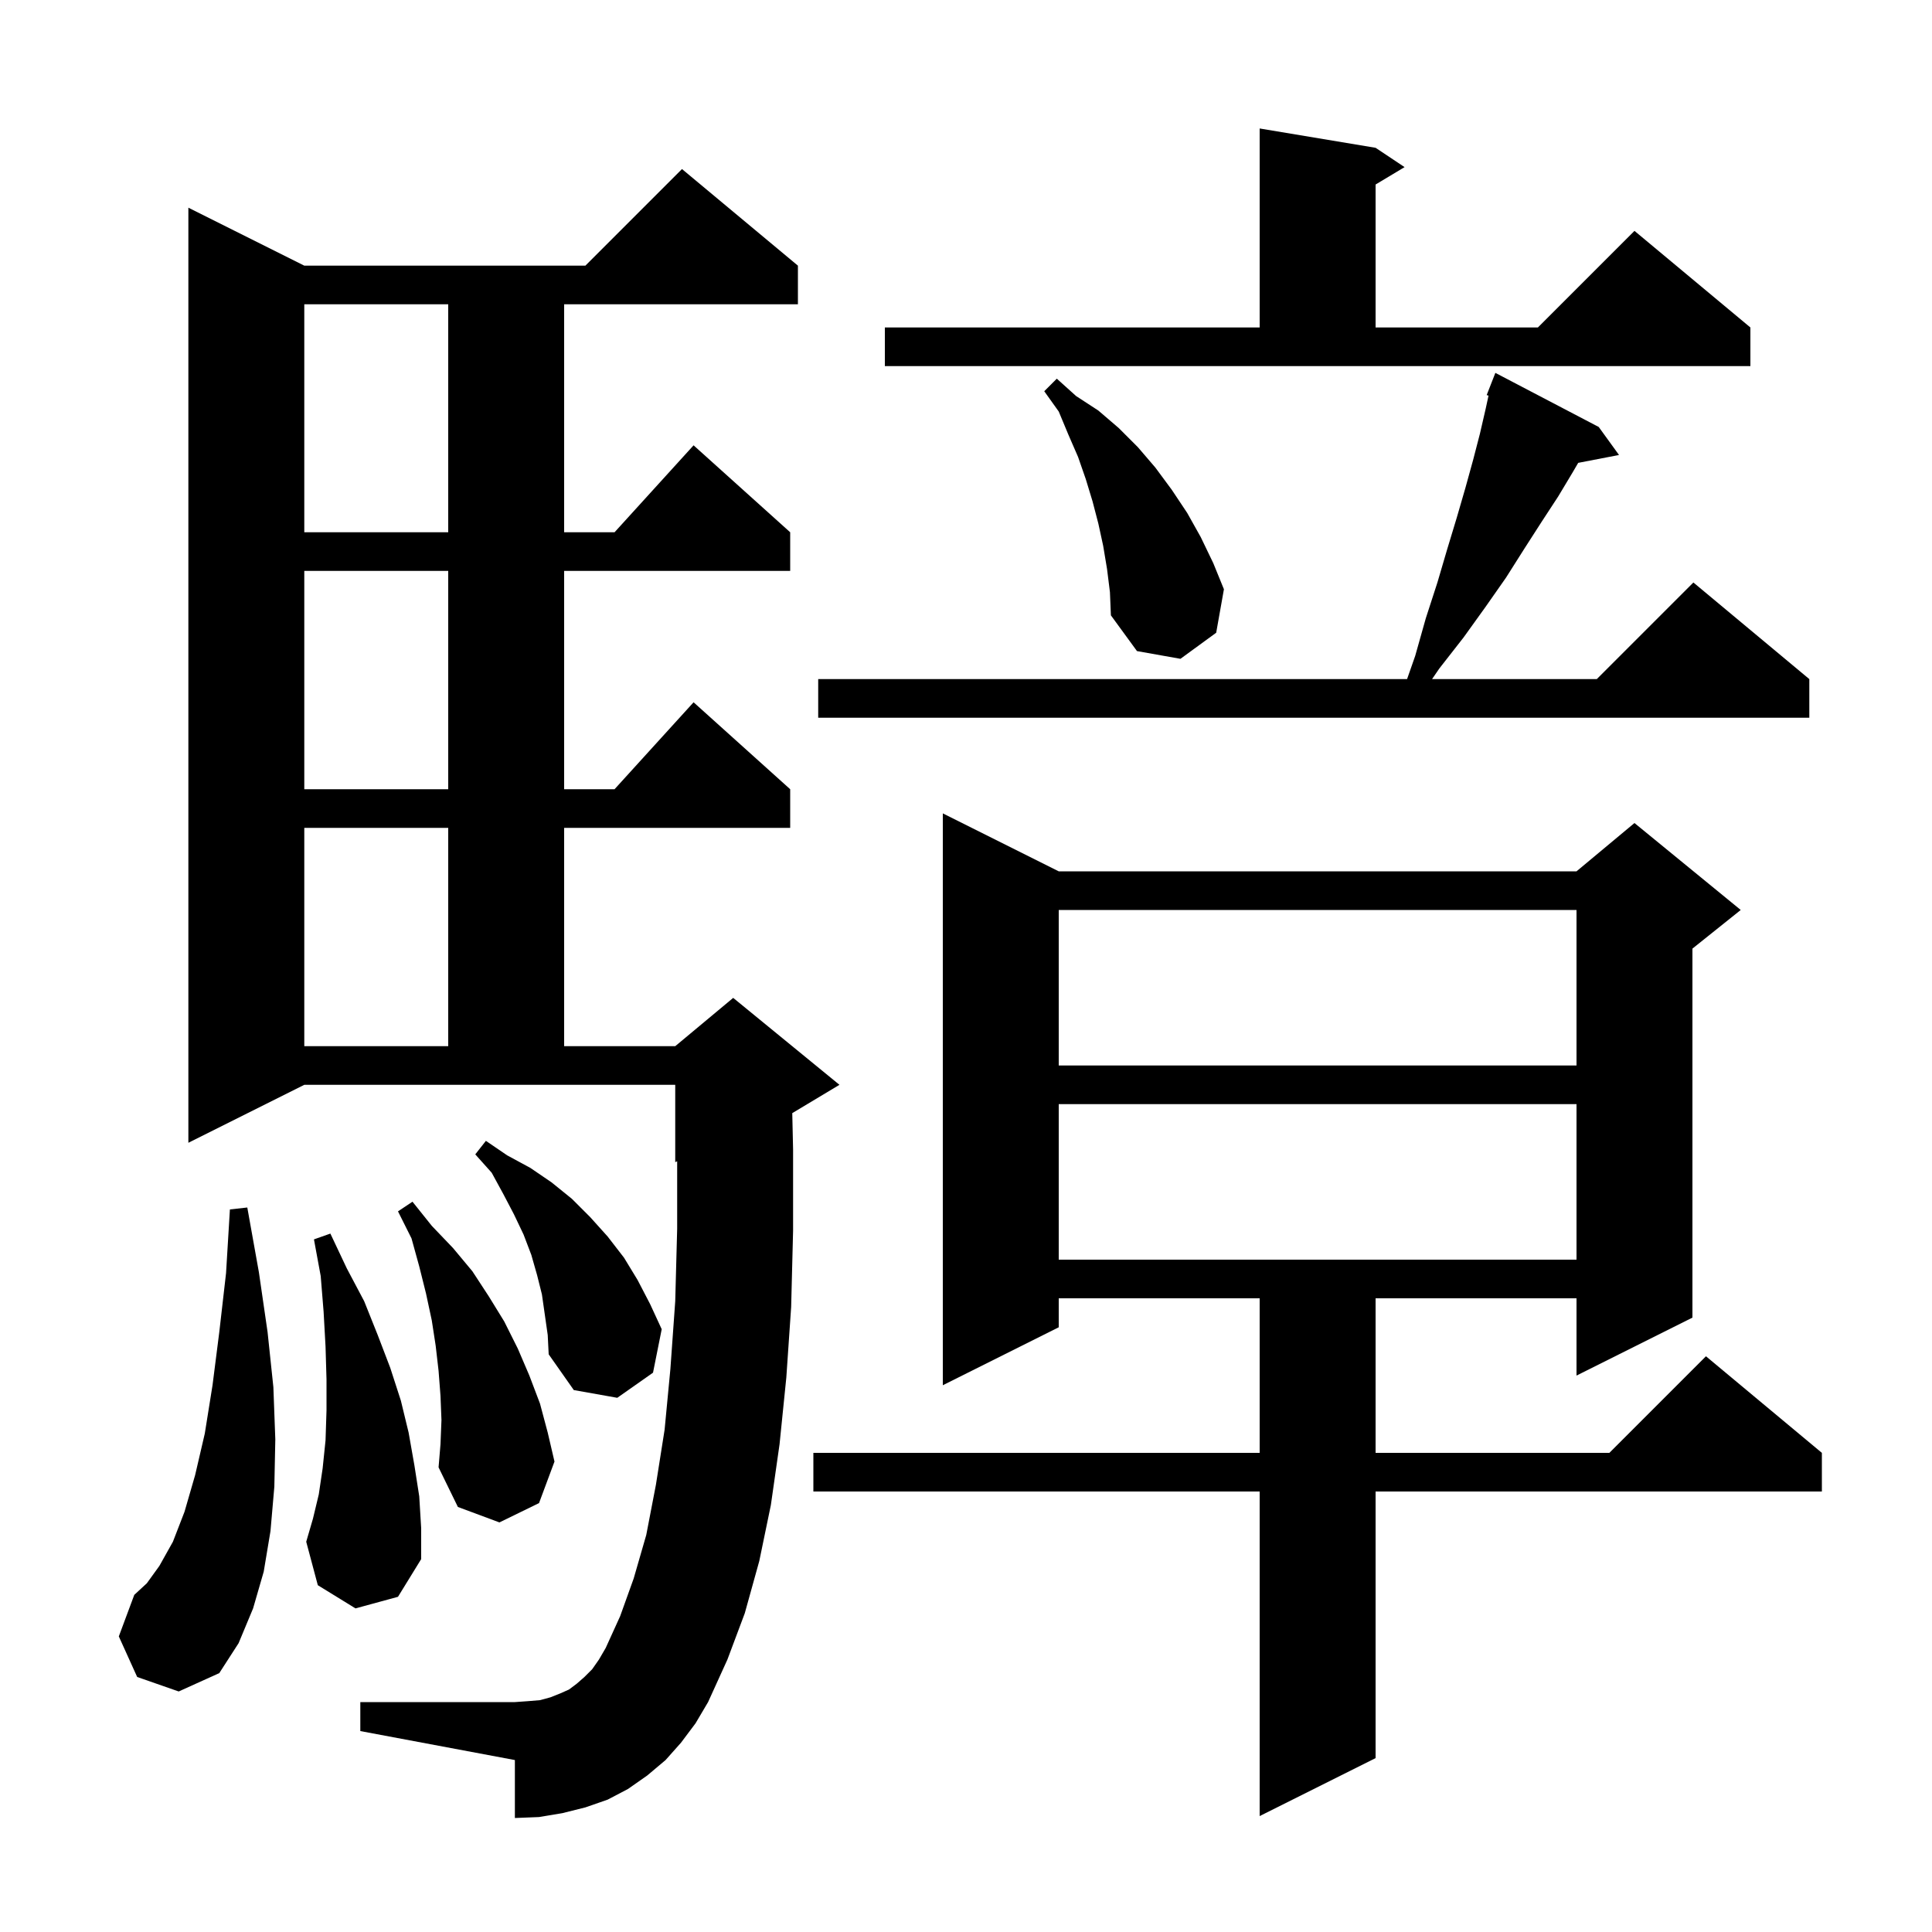 <svg xmlns="http://www.w3.org/2000/svg" xmlns:xlink="http://www.w3.org/1999/xlink" version="1.1" baseProfile="full" viewBox="0 0 200 200" width="200" height="200">
<g fill="black">
<path d="M 109.6 90.2 L 163.2 90.2 L 169.2 85.2 L 180.2 94.2 L 175.2 98.2 L 175.2 136.4 L 163.2 142.4 L 163.2 134.4 L 142.4 134.4 L 142.4 150.4 L 166.6 150.4 L 176.6 140.4 L 188.6 150.4 L 188.6 154.4 L 142.4 154.4 L 142.4 182.0 L 130.4 188.0 L 130.4 154.4 L 84.2 154.4 L 84.2 150.4 L 130.4 150.4 L 130.4 134.4 L 109.6 134.4 L 109.6 137.4 L 97.6 143.4 L 97.6 84.2 Z M 70.5 180.4 L 68.9 182.2 L 67.0 183.8 L 65.0 185.2 L 62.9 186.3 L 60.6 187.1 L 58.2 187.7 L 55.8 188.1 L 53.3 188.2 L 53.3 182.2 L 37.3 179.2 L 37.3 176.2 L 53.3 176.2 L 54.7 176.1 L 55.9 176.0 L 57.0 175.7 L 58.0 175.3 L 58.9 174.9 L 59.7 174.3 L 60.5 173.6 L 61.3 172.8 L 62.0 171.8 L 62.7 170.6 L 64.2 167.3 L 65.6 163.4 L 66.9 158.9 L 67.9 153.7 L 68.8 148.0 L 69.4 141.7 L 69.9 134.7 L 70.1 127.2 L 70.1 120.217 L 69.9 120.3 L 69.9 112.3 L 31.5 112.3 L 19.5 118.3 L 19.5 21.5 L 31.5 27.5 L 60.6 27.5 L 70.6 17.5 L 82.6 27.5 L 82.6 31.5 L 58.4 31.5 L 58.4 55.1 L 63.618 55.1 L 71.8 46.1 L 81.8 55.1 L 81.8 59.1 L 58.4 59.1 L 58.4 81.7 L 63.618 81.7 L 71.8 72.7 L 81.8 81.7 L 81.8 85.7 L 58.4 85.7 L 58.4 108.3 L 69.9 108.3 L 75.9 103.3 L 86.9 112.3 L 82.015 115.231 L 82.1 119.0 L 82.1 127.4 L 81.9 135.3 L 81.4 142.6 L 80.7 149.5 L 79.8 155.8 L 78.6 161.6 L 77.1 167.0 L 75.3 171.8 L 73.3 176.2 L 72.0 178.4 Z M 14.2 173.6 L 12.3 169.4 L 13.9 165.1 L 15.2 163.9 L 16.5 162.1 L 17.9 159.6 L 19.1 156.5 L 20.2 152.7 L 21.2 148.4 L 22.0 143.4 L 22.7 137.9 L 23.4 131.8 L 23.8 125.2 L 25.6 125.0 L 26.8 131.7 L 27.7 137.9 L 28.3 143.6 L 28.5 149.0 L 28.4 153.9 L 28.0 158.5 L 27.3 162.7 L 26.2 166.5 L 24.7 170.1 L 22.7 173.2 L 18.5 175.1 Z M 36.8 166.5 L 32.9 164.1 L 31.7 159.6 L 32.4 157.2 L 33.0 154.7 L 33.4 152.0 L 33.7 149.1 L 33.8 146.0 L 33.8 142.8 L 33.7 139.4 L 33.5 135.8 L 33.2 132.1 L 32.5 128.3 L 34.2 127.7 L 35.9 131.3 L 37.7 134.7 L 39.1 138.2 L 40.4 141.6 L 41.5 145.0 L 42.3 148.3 L 42.9 151.7 L 43.4 154.9 L 43.6 158.2 L 43.6 161.4 L 41.2 165.3 Z M 45.7 147.0 L 45.6 144.5 L 45.4 141.9 L 45.1 139.3 L 44.7 136.7 L 44.1 133.9 L 43.4 131.1 L 42.6 128.2 L 41.2 125.4 L 42.7 124.4 L 44.7 126.9 L 46.9 129.2 L 48.9 131.6 L 50.6 134.2 L 52.2 136.8 L 53.6 139.6 L 54.8 142.4 L 55.9 145.3 L 56.7 148.3 L 57.4 151.3 L 55.8 155.6 L 51.7 157.6 L 47.4 156.0 L 45.4 151.9 L 45.6 149.5 Z M 56.1 134.0 L 55.6 132.0 L 55.0 129.9 L 54.2 127.8 L 53.2 125.7 L 52.1 123.6 L 50.9 121.4 L 49.2 119.5 L 50.3 118.1 L 52.5 119.6 L 54.9 120.9 L 57.1 122.4 L 59.2 124.1 L 61.1 126.0 L 62.9 128.0 L 64.6 130.2 L 66.0 132.5 L 67.3 135.0 L 68.5 137.6 L 67.6 142.1 L 63.9 144.7 L 59.4 143.9 L 56.8 140.2 L 56.7 138.2 Z M 109.6 114.3 L 109.6 130.4 L 163.2 130.4 L 163.2 114.3 Z M 109.6 94.2 L 109.6 110.3 L 163.2 110.3 L 163.2 94.2 Z M 31.5 85.7 L 31.5 108.3 L 46.4 108.3 L 46.4 85.7 Z M 31.5 59.1 L 31.5 81.7 L 46.4 81.7 L 46.4 59.1 Z M 165.5 44.2 L 167.6 47.1 L 163.374 47.915 L 162.8 48.9 L 161.3 51.4 L 159.6 54.0 L 157.8 56.8 L 155.9 59.8 L 153.8 62.8 L 151.5 66.0 L 149.0 69.2 L 148.246 70.3 L 165.3 70.3 L 175.3 60.3 L 187.3 70.3 L 187.3 74.3 L 84.7 74.3 L 84.7 70.3 L 145.66 70.3 L 146.5 67.9 L 147.6 64.0 L 148.8 60.3 L 149.8 56.9 L 150.8 53.6 L 151.7 50.5 L 152.5 47.6 L 153.2 44.9 L 153.8 42.3 L 154.092 40.955 L 153.9 40.9 L 154.8 38.6 Z M 114.6 58.9 L 114.2 56.5 L 113.7 54.2 L 113.1 51.9 L 112.4 49.6 L 111.6 47.3 L 110.6 45.0 L 109.6 42.6 L 108.1 40.5 L 109.4 39.2 L 111.4 41.0 L 113.7 42.5 L 115.8 44.3 L 117.8 46.3 L 119.6 48.4 L 121.3 50.7 L 122.9 53.1 L 124.3 55.6 L 125.6 58.3 L 126.7 61.0 L 125.9 65.5 L 122.2 68.2 L 117.7 67.4 L 115.0 63.7 L 114.9 61.3 Z M 31.5 31.5 L 31.5 55.1 L 46.4 55.1 L 46.4 31.5 Z M 91.6 33.9 L 130.4 33.9 L 130.4 13.3 L 142.4 15.3 L 145.4 17.3 L 142.4 19.1 L 142.4 33.9 L 159.2 33.9 L 169.2 23.9 L 181.2 33.9 L 181.2 37.9 L 91.6 37.9 Z " />
</g>
</svg>

